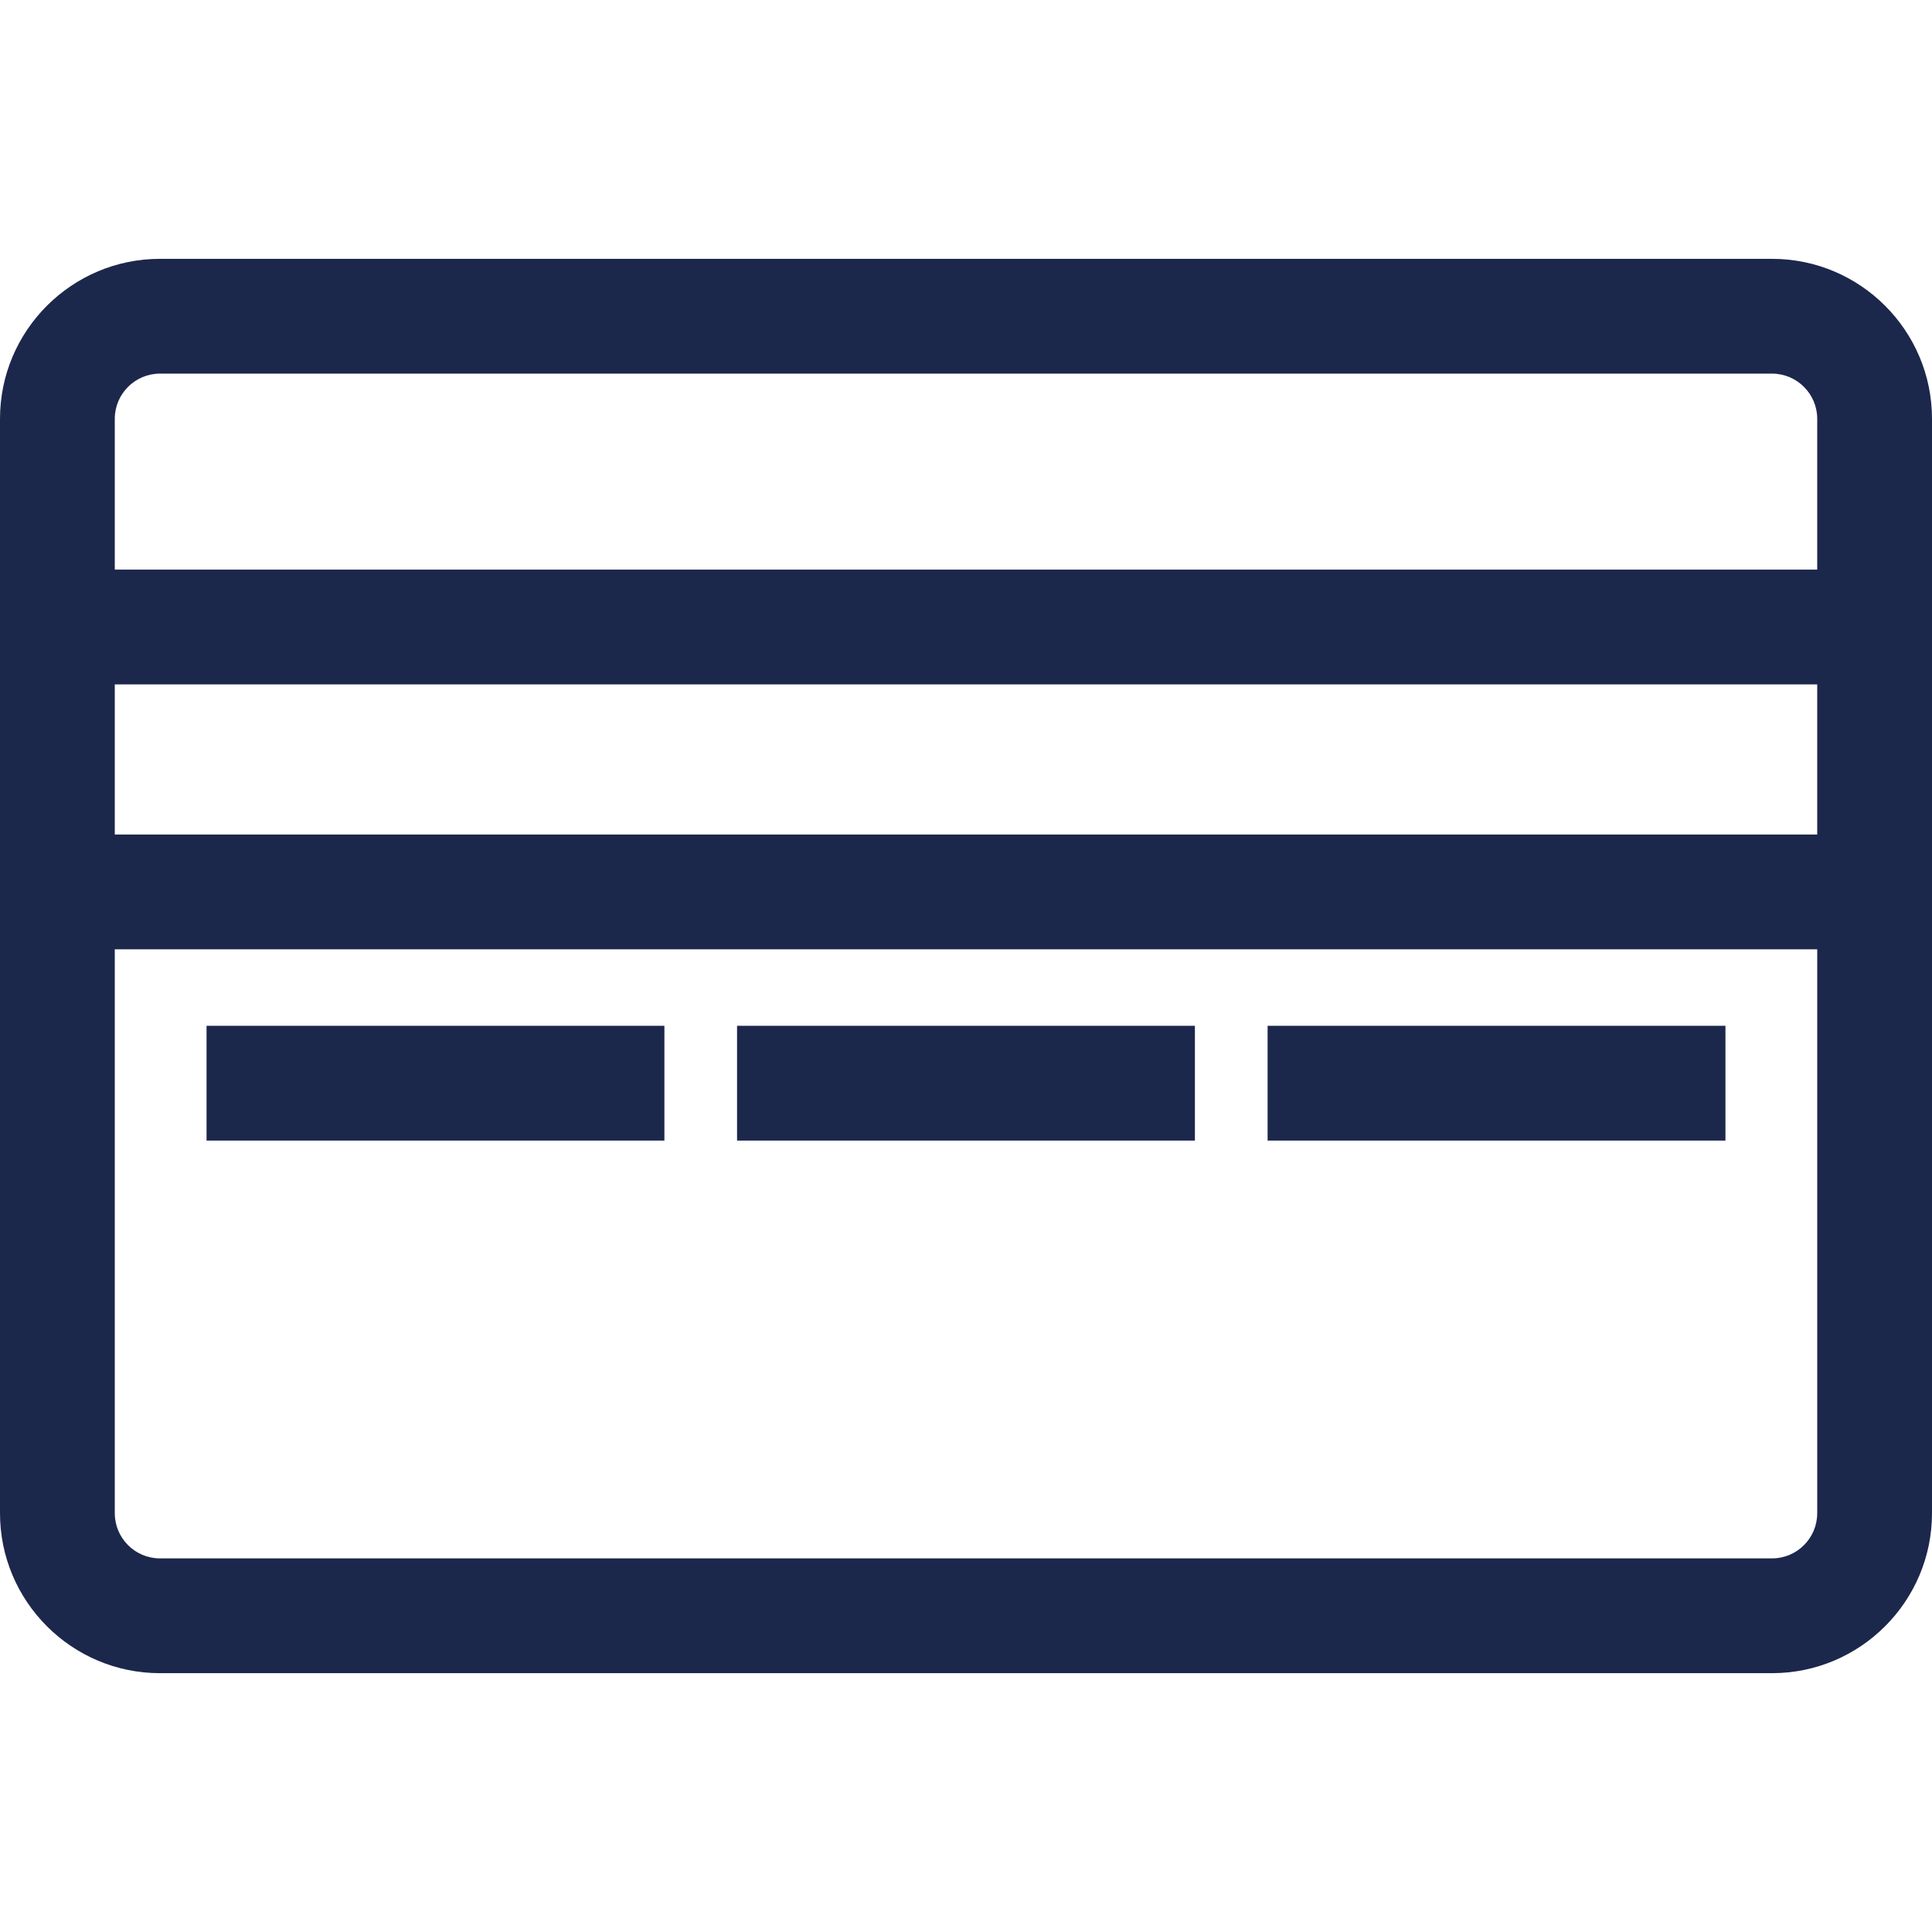 <svg width="198" height="198" viewBox="0 0 198 198" fill="none" xmlns="http://www.w3.org/2000/svg">
<g clip-path="url(#clip0_293_56)">
<path d="M181.605 26.527H16.395C7.355 26.527 0 33.882 0 42.922V58.377V70.14V85.525V97.288V155.078C0 164.119 7.355 171.474 16.395 171.474H181.605C190.646 171.474 198 164.119 198 155.078V97.288V85.525V70.14V58.377V42.922C198 33.882 190.645 26.527 181.605 26.527ZM186.237 155.078C186.237 157.633 184.159 159.711 181.605 159.711H16.395C13.841 159.711 11.763 157.632 11.763 155.078V97.288H186.238V155.078H186.237ZM186.237 85.525H11.763V70.14H186.237V85.525ZM186.237 58.377H11.763V42.922C11.763 40.368 13.841 38.29 16.395 38.29H181.605C184.159 38.29 186.237 40.368 186.237 42.922V58.377H186.237Z" fill="#1C274C"/>
<path d="M68.09 105.129H21.168V116.892H68.09V105.129Z" fill="#1C274C"/>
<path d="M122.459 105.129H75.537V116.892H122.459V105.129Z" fill="#1C274C"/>
<path d="M176.832 105.129H129.91V116.892H176.832V105.129Z" fill="#1C274C"/>
</g>
<defs>
<clipPath id="clip0_293_56">
<rect width="198" height="198" fill="white"/>
</clipPath>
</defs>
</svg>
